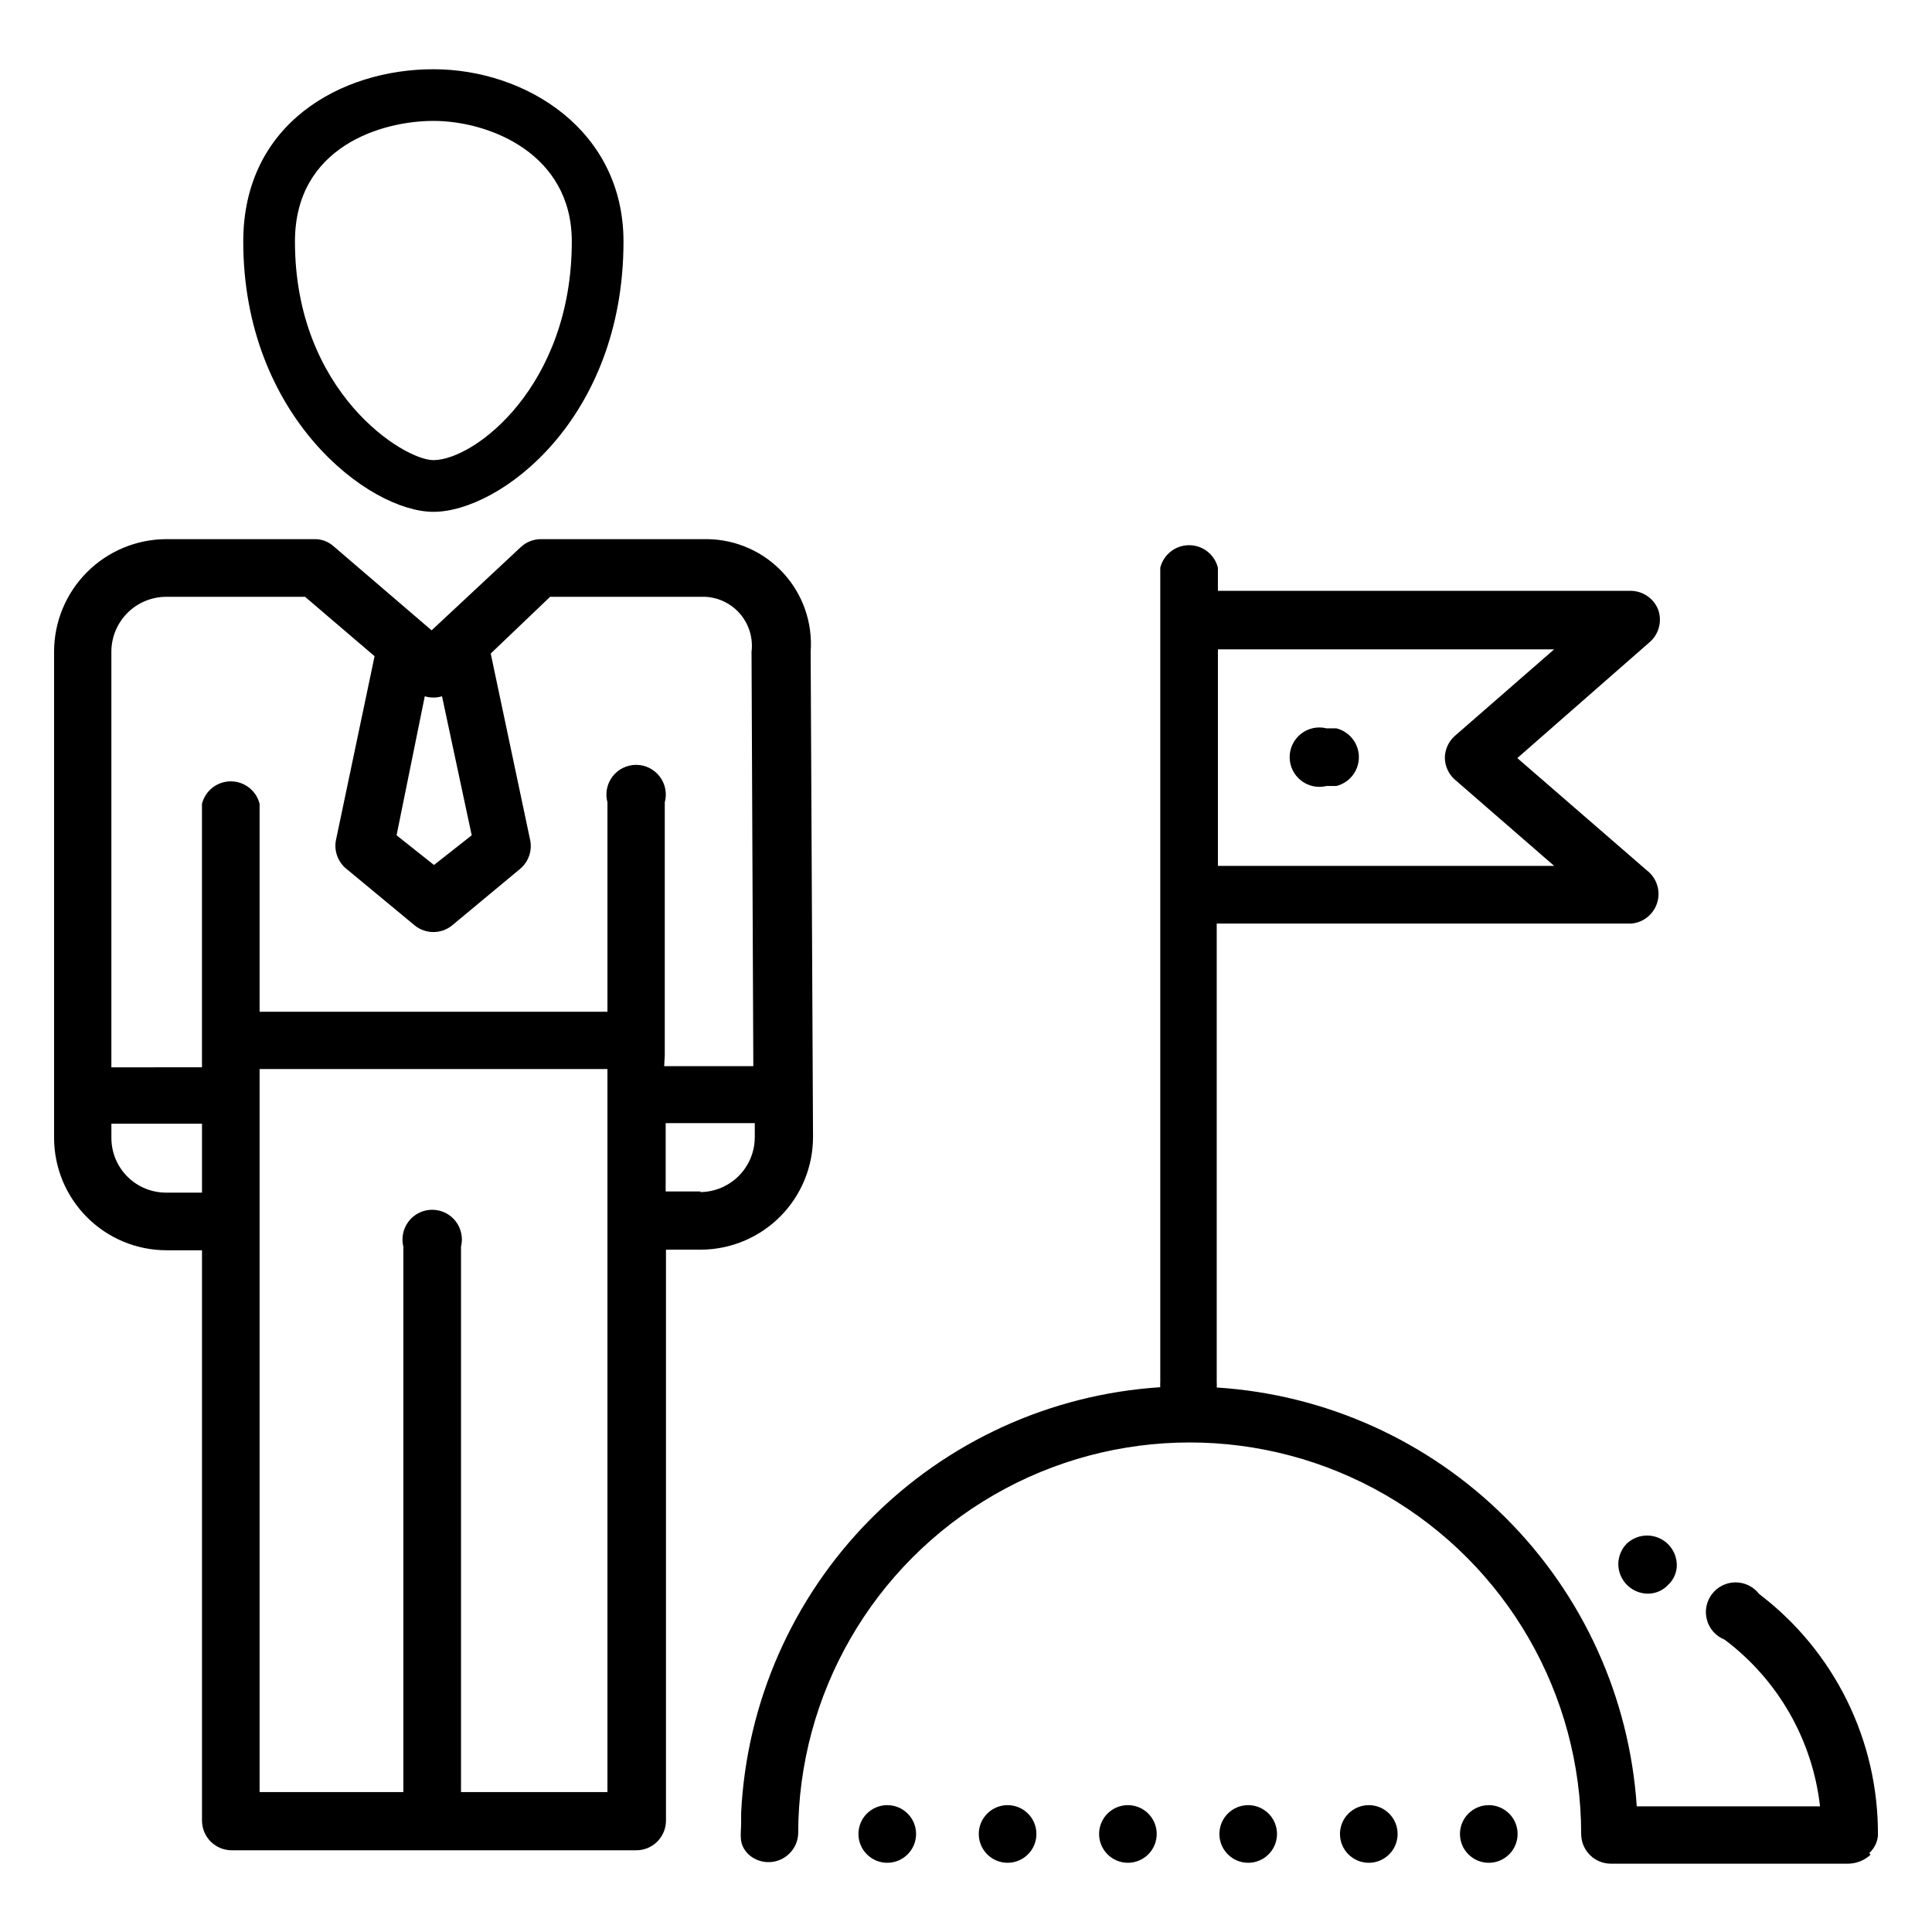 <?xml version="1.0" encoding="UTF-8"?>
<!-- Uploaded to: SVG Repo, www.svgrepo.com, Generator: SVG Repo Mixer Tools -->
<svg fill="#000000" width="800px" height="800px" version="1.1" viewBox="144 144 512 512" xmlns="http://www.w3.org/2000/svg">
 <g>
  <path d="m359.46 445.34-0.629-128.63c0.566-7.66-2.066-15.219-7.269-20.871-5.207-5.652-12.52-8.895-20.203-8.961h-44.086c-1.961 0.023-3.84 0.781-5.273 2.125l-23.617 22.043-25.977-22.277v-0.004c-1.383-1.238-3.18-1.914-5.039-1.887h-39.359c-7.883 0.039-15.434 3.203-20.992 8.793-5.562 5.59-8.684 13.156-8.684 21.039v128.87c0.02 7.887 3.16 15.441 8.738 21.016 5.574 5.578 13.133 8.719 21.016 8.738h9.445v151.14h0.004c0 2.086 0.828 4.09 2.305 5.566 1.477 1.477 3.477 2.305 5.566 2.305h107.21c2.09 0 4.094-0.828 5.566-2.305 1.477-1.477 2.309-3.481 2.309-5.566v-151.3h9.445c7.859-0.082 15.367-3.262 20.895-8.848 5.527-5.586 8.625-13.129 8.625-20.988zm-102.89-116.82c1.488 0.453 3.078 0.453 4.566 0l7.871 36.84-9.996 7.871-9.918-7.871zm-59.039 131.54h-9.449c-3.856 0.02-7.559-1.496-10.293-4.215-2.731-2.719-4.269-6.414-4.269-10.27v-3.777h24.012zm107.45 158.86h-38.809v-144.53c0.586-2.356 0.059-4.848-1.43-6.758-1.492-1.91-3.781-3.031-6.207-3.031-2.426 0-4.715 1.121-6.207 3.031-1.492 1.91-2.019 4.402-1.43 6.758v144.53h-38.102v-191.61h92.184zm15.191-195.3v-66.988c0.645-2.367 0.148-4.898-1.344-6.848-1.488-1.949-3.801-3.09-6.254-3.09-2.449 0-4.762 1.141-6.254 3.09-1.488 1.949-1.984 4.481-1.34 6.848v55.496h-92.184v-55.105c-0.875-3.5-4.023-5.957-7.637-5.957-3.609 0-6.758 2.457-7.633 5.957v69.824l-24.012 0.004v-110.13c0-3.859 1.535-7.566 4.266-10.297 2.731-2.731 6.438-4.266 10.297-4.266h36.766l18.422 15.742-10.234 48.727-0.004 0.004c-0.539 2.777 0.453 5.633 2.598 7.477l18.344 15.191v0.004c2.859 2.262 6.898 2.262 9.762 0l18.184-15.113c2.148-1.848 3.141-4.703 2.598-7.481l-10.469-49.516 15.742-15.035h41.094c3.609 0.172 6.988 1.84 9.316 4.602 2.332 2.766 3.406 6.375 2.965 9.961l0.473 109.82h-23.617zm9.445 36.133h-9.207v-18.105h23.617v3.543h-0.004c0.043 3.863-1.449 7.582-4.152 10.344-2.703 2.762-6.391 4.336-10.254 4.379z"/>
  <path d="m258.85 279.64c17.633 0 50.383-24.562 50.383-71.637 0-29.598-25.977-45.656-50.383-45.656-24.402 0-50.383 14.328-50.383 45.656 0.004 46.367 33.301 71.637 50.383 71.637zm0-103.6c14.719 0 36.684 8.582 36.684 31.961 0 38.258-25.742 57.938-36.684 57.938-7.871 0-36.684-17.949-36.684-57.938 0-25.191 23.066-31.961 36.684-31.961z"/>
  <path d="m575.15 553.03c-1.438 1.445-2.254 3.394-2.285 5.43 0 2.09 0.832 4.09 2.305 5.566 1.477 1.477 3.481 2.309 5.566 2.309 2.039 0 3.981-0.859 5.356-2.363 1.473-1.355 2.301-3.273 2.281-5.273-0.027-2.039-0.848-3.984-2.281-5.434-2.988-3.016-7.828-3.121-10.941-0.234z"/>
  <path d="m386.77 630.02c0 4.215-3.418 7.637-7.637 7.637-4.215 0-7.637-3.422-7.637-7.637 0-4.219 3.422-7.637 7.637-7.637 4.219 0 7.637 3.418 7.637 7.637"/>
  <path d="m514.38 630.02c0 4.215-3.418 7.637-7.637 7.637-4.215 0-7.637-3.422-7.637-7.637 0-4.219 3.422-7.637 7.637-7.637 4.219 0 7.637 3.418 7.637 7.637"/>
  <path d="m482.42 630.02c0 4.215-3.418 7.637-7.637 7.637-4.215 0-7.633-3.422-7.633-7.637 0-4.219 3.418-7.637 7.633-7.637 4.219 0 7.637 3.418 7.637 7.637"/>
  <path d="m546.18 630.02c0 4.215-3.422 7.637-7.637 7.637-4.219 0-7.637-3.422-7.637-7.637 0-4.219 3.418-7.637 7.637-7.637 4.215 0 7.637 3.418 7.637 7.637"/>
  <path d="m450.54 630.02c0 4.215-3.418 7.637-7.633 7.637-4.219 0-7.637-3.422-7.637-7.637 0-4.219 3.418-7.637 7.637-7.637 4.215 0 7.633 3.418 7.633 7.637"/>
  <path d="m418.66 630.02c0 4.215-3.418 7.637-7.637 7.637s-7.637-3.422-7.637-7.637c0-4.219 3.418-7.637 7.637-7.637s7.637 3.418 7.637 7.637"/>
  <path d="m498.16 337.02h-2.598c-2.356-0.59-4.848-0.062-6.758 1.43s-3.031 3.781-3.031 6.203c0 2.426 1.121 4.715 3.031 6.207 1.91 1.492 4.402 2.019 6.758 1.43h2.598c3.5-0.875 5.957-4.023 5.957-7.637 0-3.609-2.457-6.758-5.957-7.633z"/>
  <path d="m639.39 635.06c1.301-1.188 2.117-2.816 2.281-4.566 0.199-25.133-11.473-48.883-31.488-64.078-1.496-1.949-3.82-3.082-6.277-3.07-2.457 0.012-4.769 1.172-6.246 3.137-1.48 1.961-1.957 4.504-1.289 6.867 0.664 2.367 2.398 4.285 4.684 5.188 14.141 10.617 23.281 26.59 25.27 44.164h-48.57c-1.914-28.863-14.262-56.043-34.746-76.469-20.48-20.426-47.699-32.699-76.566-34.527 0.039-0.473 0.039-0.945 0-1.418v-121.54h109.97c3.223-0.316 5.922-2.566 6.809-5.68 0.887-3.109-0.223-6.449-2.793-8.41l-34.324-29.758 34.953-30.621c2.551-2.125 3.496-5.621 2.363-8.738-1.172-2.945-3.996-4.898-7.164-4.961h-109.5v-6.141c-0.879-3.5-4.027-5.957-7.637-5.957-3.609 0-6.758 2.457-7.637 5.957v215.77c-0.035 0.473-0.035 0.945 0 1.418-29.137 1.879-56.562 14.414-77.047 35.219-20.484 20.809-32.598 48.422-34.027 77.586v2.519c0 3.387-0.789 5.668 1.891 8.422 2.238 2.086 5.481 2.684 8.316 1.535 2.836-1.148 4.75-3.832 4.91-6.887 0-37.066 19.773-71.32 51.875-89.852 32.102-18.535 71.652-18.535 103.75 0 32.102 18.531 51.875 52.785 51.875 89.852 0 2.086 0.832 4.09 2.305 5.566 1.477 1.477 3.481 2.305 5.566 2.305h62.977c2.168-0.043 4.242-0.887 5.828-2.359zm-172.63-318.98h89.109l-26.371 22.984v0.004c-1.629 1.469-2.57 3.551-2.598 5.746 0.027 2.191 0.969 4.277 2.598 5.746l26.371 22.906h-89.109z"/>
 </g>
</svg>
